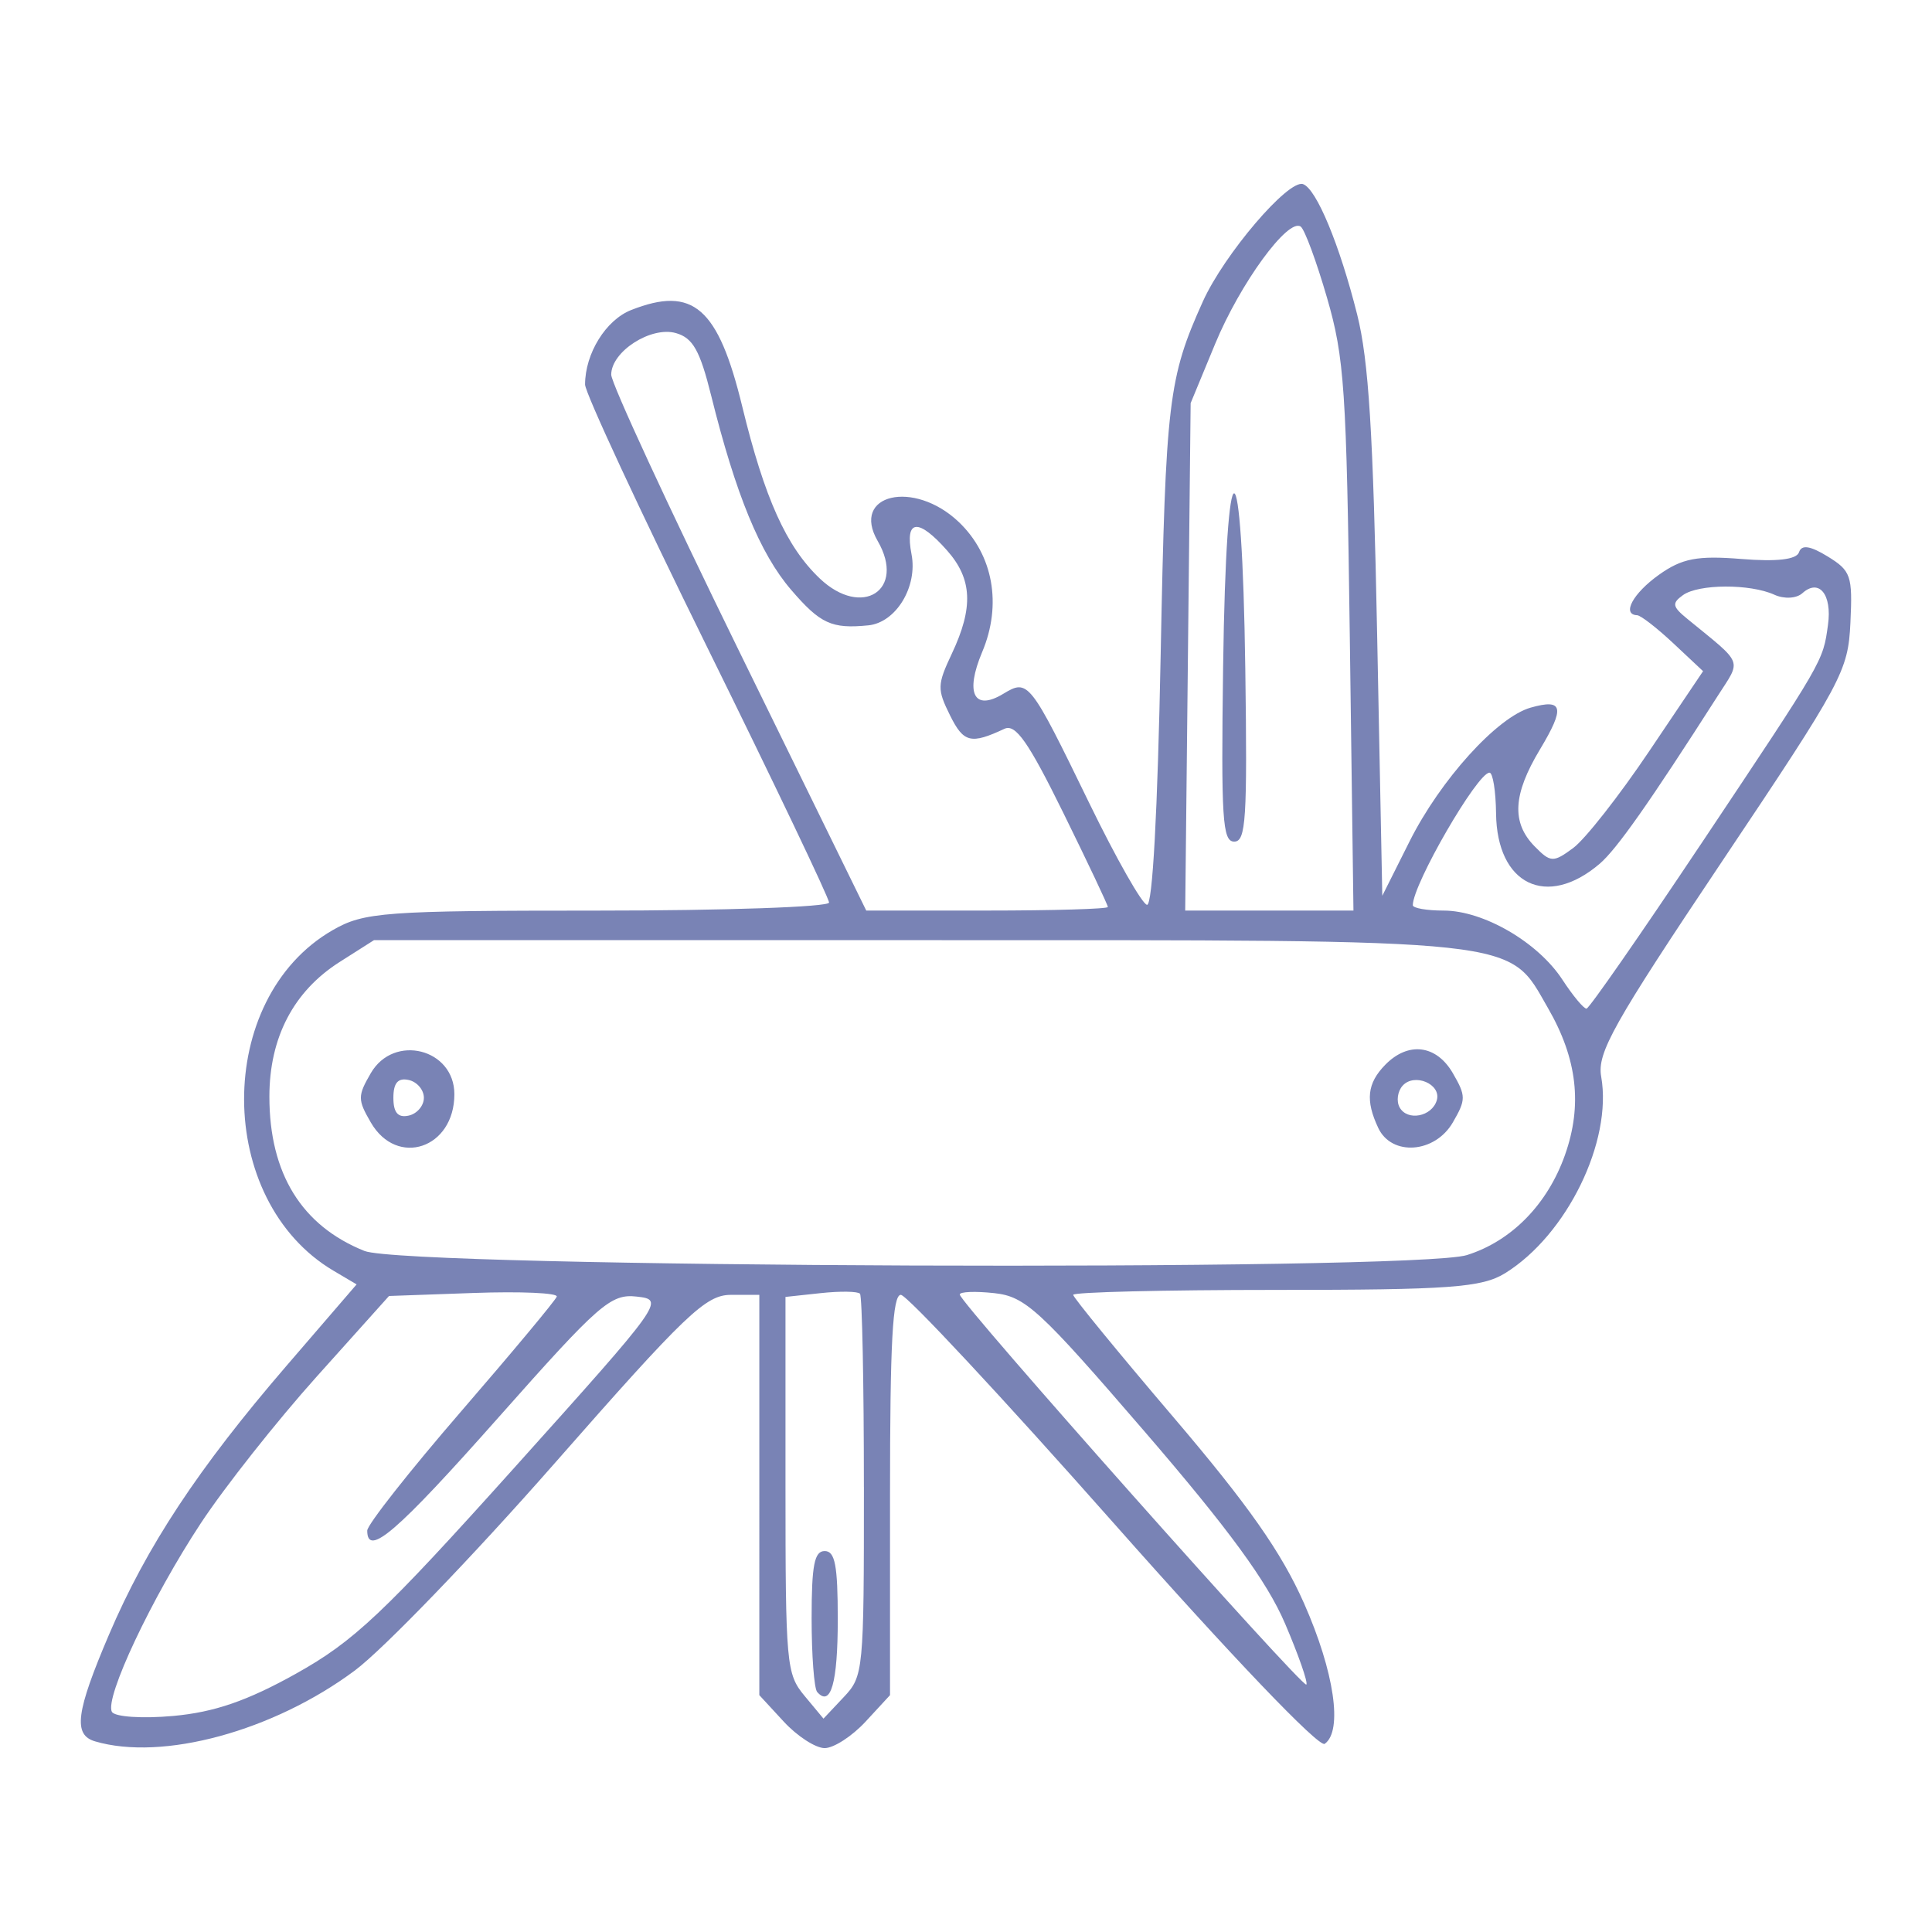 <?xml version="1.0" encoding="UTF-8" standalone="no"?>
<!-- Created with Inkscape (http://www.inkscape.org/) -->

<svg
   width="120"
   height="120"
   viewBox="0 0 120 120"
   version="1.1"
   id="svg5"
   xmlns="http://www.w3.org/2000/svg"
   xmlns:svg="http://www.w3.org/2000/svg">
  <defs
     id="defs2" />
  <g
     id="layer1">
    <path
       style="fill:#7983b5;fill-opacity:1;stroke-width:0.576"
       d="M 5.898,108.157 C 4.531,107.752 4.717,106.337 6.773,101.523 9.106,96.056 12.317,91.193 17.785,84.844 l 4.365,-5.068 -1.428,-0.844 c -7.384,-4.363 -7.423,-16.911 -0.066,-21.155 1.952,-1.126 3.202,-1.218 16.475,-1.218 7.9,0 14.363,-0.225 14.363,-0.5 0,-0.275 -3.41,-7.418 -7.577,-15.873 -4.167,-8.455 -7.577,-15.791 -7.577,-16.302 0,-1.924 1.288,-4.007 2.861,-4.627 3.848,-1.517 5.406,-0.163 6.903,5.999 1.383,5.69 2.74,8.701 4.809,10.67 2.623,2.496 5.369,0.726 3.603,-2.322 -1.688,-2.913 2.245,-3.837 5.034,-1.183 2.139,2.036 2.697,5.132 1.455,8.077 -1.08,2.561 -0.507,3.696 1.31,2.596 1.548,-0.937 1.64,-0.819 5.335,6.776 1.68,3.453 3.297,6.301 3.595,6.33 0.341,0.033 0.655,-5.733 0.847,-15.554 0.308,-15.733 0.481,-17.179 2.621,-21.922 1.321,-2.928 5.312,-7.603 6.221,-7.288 0.83,0.288 2.272,3.761 3.361,8.095 0.716,2.85 0.994,7.302 1.242,19.89 l 0.32,16.218 1.696,-3.383 c 1.916,-3.823 5.438,-7.713 7.516,-8.303 2.026,-0.575 2.15,-0.017 0.578,2.6 -1.677,2.791 -1.774,4.537 -0.333,6.011 0.993,1.016 1.163,1.023 2.406,0.103 0.736,-0.545 2.85,-3.238 4.699,-5.985 l 3.362,-4.994 -1.844,-1.729 c -1.014,-0.951 -2.027,-1.737 -2.25,-1.746 -0.975,-0.04 -0.264,-1.359 1.353,-2.512 1.429,-1.019 2.388,-1.203 5.118,-0.982 2.208,0.179 3.436,0.035 3.583,-0.42 0.156,-0.483 0.696,-0.402 1.783,0.266 1.443,0.888 1.547,1.191 1.409,4.108 -0.143,3.016 -0.482,3.646 -7.966,14.819 -6.759,10.091 -7.775,11.9 -7.515,13.374 0.711,4.021 -2.129,9.837 -5.963,12.212 -1.443,0.894 -3.441,1.04 -14.261,1.04 -6.92,0 -12.577,0.138 -12.571,0.306 0.007,0.168 2.813,3.594 6.238,7.614 4.642,5.448 6.705,8.389 8.106,11.557 1.877,4.243 2.416,7.922 1.278,8.718 -0.353,0.247 -5.786,-5.436 -13.128,-13.734 -6.889,-7.785 -12.828,-14.155 -13.198,-14.155 -0.513,0 -0.672,2.936 -0.672,12.432 v 12.432 l -1.518,1.645 c -0.835,0.904 -1.978,1.645 -2.541,1.645 -0.563,0 -1.706,-0.74 -2.541,-1.645 l -1.518,-1.645 V 92.858 80.426 h -1.765 c -1.565,0 -2.804,1.184 -10.959,10.473 -5.057,5.76 -10.638,11.547 -12.402,12.861 -5.052,3.761 -11.94,5.638 -16.14,4.397 z m 12.496,-4.208 c 3.585,-2.001 5.417,-3.729 13.534,-12.765 9.3,-10.354 9.371,-10.453 7.625,-10.65 -1.617,-0.183 -2.326,0.436 -8.584,7.497 -6.322,7.134 -8.159,8.718 -8.159,7.037 0,-0.362 2.618,-3.687 5.818,-7.389 3.2,-3.701 5.879,-6.916 5.954,-7.144 0.075,-0.228 -2.238,-0.33 -5.141,-0.227 l -5.278,0.188 -4.498,5.014 c -2.474,2.758 -5.706,6.846 -7.182,9.085 -3.051,4.626 -5.999,10.876 -5.532,11.73 0.172,0.315 1.884,0.43 3.805,0.256 2.558,-0.232 4.601,-0.936 7.638,-2.631 z M 53.658,92.356 c 0,-6.449 -0.109,-11.849 -0.242,-12 -0.133,-0.151 -1.229,-0.168 -2.435,-0.038 l -2.193,0.236 v 11.677 c 0,11.156 0.053,11.741 1.18,13.097 l 1.18,1.42 1.256,-1.334 c 1.229,-1.305 1.256,-1.586 1.256,-13.059 z m -2.901,12.738 c -0.19,-0.215 -0.346,-2.273 -0.346,-4.573 0,-3.309 0.169,-4.182 0.812,-4.182 0.644,0 0.812,0.88 0.812,4.248 0,3.937 -0.433,5.463 -1.277,4.508 z m 29.054,-4.263 C 78.701,98.234 76.314,94.972 71.083,88.903 64.556,81.328 63.685,80.527 61.748,80.318 c -1.175,-0.127 -2.136,-0.088 -2.136,0.086 0,0.504 21.305,24.481 21.528,24.229 0.111,-0.125 -0.487,-1.836 -1.328,-3.802 z M 91.119,77.953 c 2.766,-0.871 5.002,-3.154 6.085,-6.216 1.094,-3.092 0.762,-5.972 -1.051,-9.115 -2.525,-4.378 -1.126,-4.227 -38.986,-4.227 H 23.228 l -2.13,1.354 c -2.865,1.821 -4.366,4.697 -4.366,8.366 0,4.772 2.003,8.021 5.907,9.584 2.619,1.048 65.22,1.281 68.48,0.255 z M 23.031,69.716 c -0.821,-1.417 -0.821,-1.643 0,-3.06 1.431,-2.469 5.191,-1.522 5.191,1.308 0,3.366 -3.56,4.567 -5.191,1.752 z m 3.297,-1.53 c 0,-0.496 -0.426,-0.994 -0.947,-1.107 -0.665,-0.145 -0.947,0.186 -0.947,1.107 0,0.922 0.283,1.252 0.947,1.107 0.521,-0.113 0.947,-0.612 0.947,-1.107 z m 59.28,1.876 c -0.81,-1.711 -0.693,-2.774 0.429,-3.923 1.429,-1.463 3.179,-1.247 4.201,0.517 0.821,1.417 0.821,1.643 0,3.06 -1.11,1.916 -3.793,2.117 -4.631,0.346 z m 3.634,-1.723 c 0.296,-1.005 -1.4,-1.722 -2.127,-0.9 -0.311,0.352 -0.394,0.955 -0.184,1.339 0.478,0.875 2.01,0.584 2.311,-0.439 z M 105.613,52.482 c 7.727,-11.578 7.606,-11.37 7.927,-13.676 0.262,-1.883 -0.558,-2.894 -1.592,-1.961 -0.365,0.33 -1.129,0.372 -1.735,0.096 -1.512,-0.689 -4.712,-0.675 -5.683,0.025 -0.698,0.503 -0.66,0.71 0.271,1.471 3.535,2.892 3.371,2.473 1.882,4.8 -4.229,6.611 -6.272,9.517 -7.325,10.414 -3.288,2.805 -6.385,1.299 -6.435,-3.13 -0.016,-1.39 -0.199,-2.527 -0.407,-2.529 -0.75,-0.004 -4.763,6.931 -4.763,8.23 0,0.185 0.862,0.336 1.916,0.336 2.475,0 5.854,1.965 7.373,4.289 0.658,1.007 1.334,1.818 1.501,1.801 0.167,-0.016 3.348,-4.591 7.069,-10.166 z m -36.801,3.854 c 0,-0.122 -1.247,-2.755 -2.77,-5.852 -2.166,-4.401 -2.963,-5.539 -3.653,-5.217 -2.087,0.976 -2.537,0.866 -3.378,-0.829 -0.81,-1.633 -0.802,-1.904 0.113,-3.846 1.349,-2.864 1.267,-4.63 -0.299,-6.401 -1.795,-2.03 -2.631,-1.941 -2.209,0.233 0.392,2.018 -0.964,4.247 -2.686,4.418 -2.276,0.226 -2.981,-0.099 -4.795,-2.211 -1.925,-2.241 -3.434,-5.907 -4.961,-12.051 -0.7,-2.815 -1.138,-3.593 -2.193,-3.892 -1.549,-0.44 -4.017,1.148 -4.017,2.584 0,0.528 3.564,8.233 7.92,17.122 l 7.92,16.162 h 7.504 c 4.127,0 7.504,-0.1 7.504,-0.222 z M 83.839,39.575 C 83.633,24.135 83.504,22.219 82.421,18.487 c -0.655,-2.258 -1.39,-4.244 -1.632,-4.413 -0.787,-0.55 -3.763,3.531 -5.318,7.294 l -1.518,3.672 -0.169,15.759 -0.169,15.759 h 5.225 5.225 z m -7.869,1.836 c 0.196,-14.437 1.178,-14.329 1.378,0.152 0.129,9.327 0.04,10.711 -0.689,10.711 -0.729,0 -0.818,-1.399 -0.689,-10.863 z"
       id="path7601" />
  </g>
</svg>
